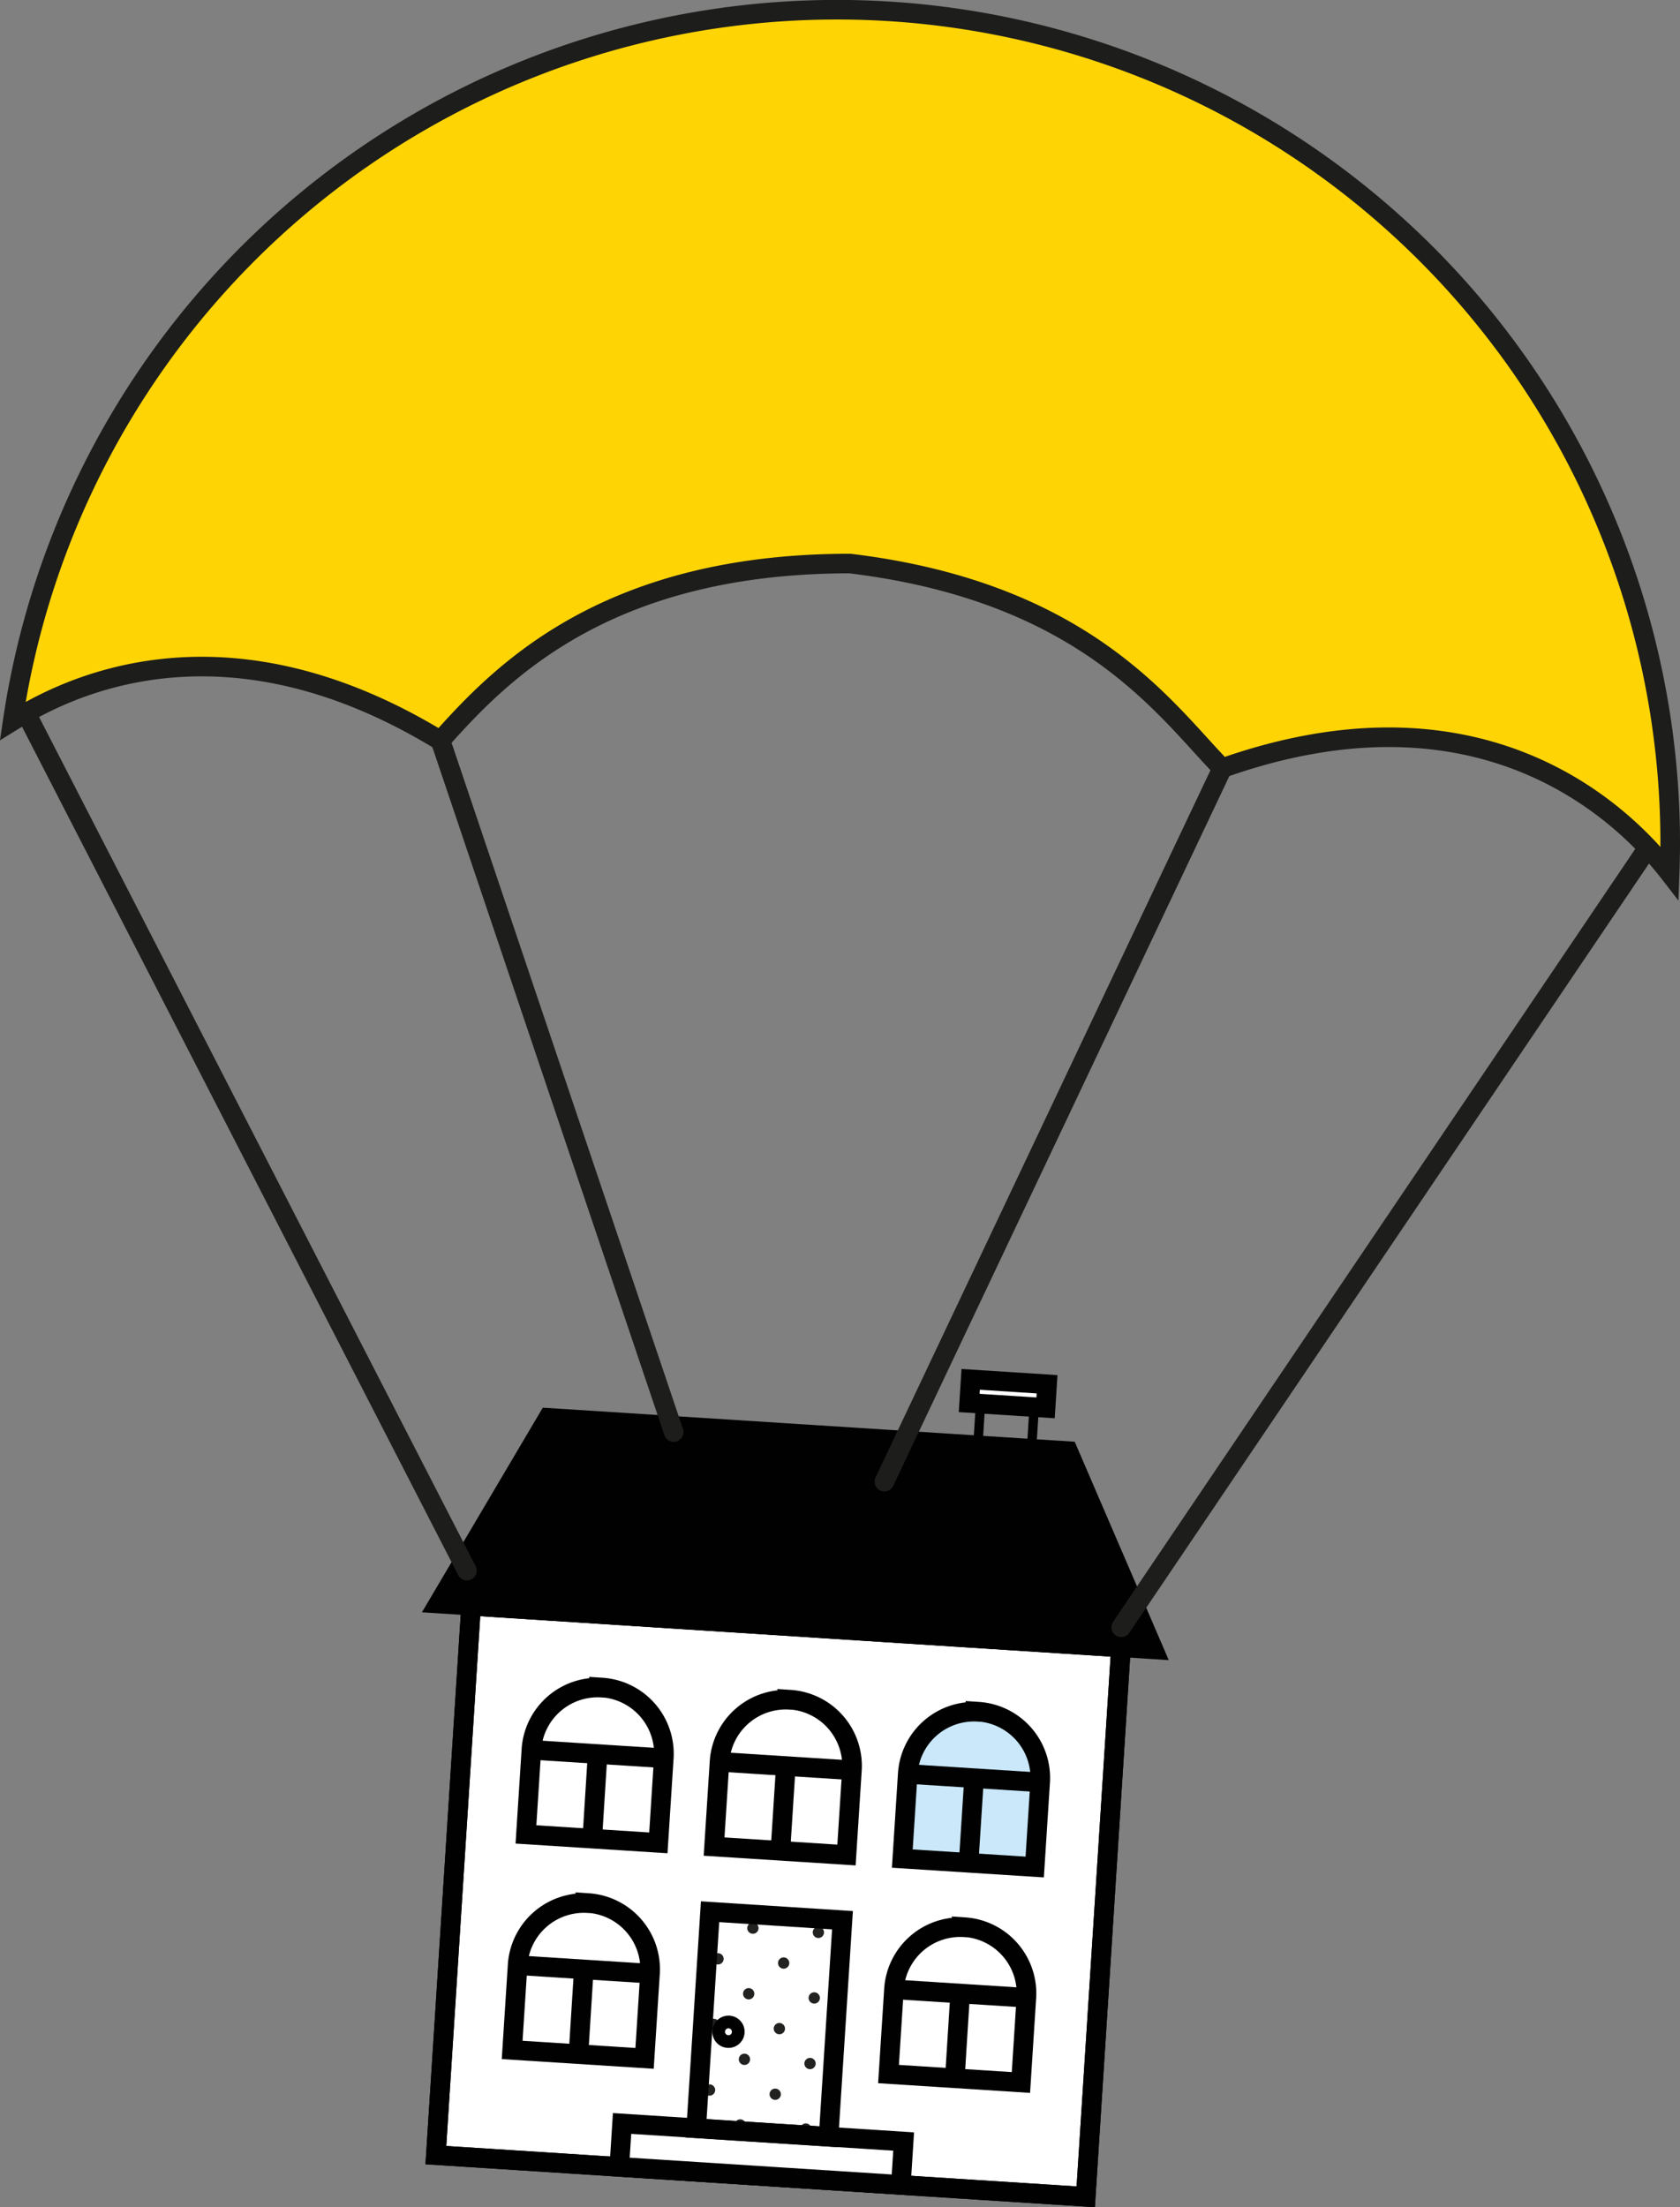 <svg xmlns="http://www.w3.org/2000/svg" xmlns:xlink="http://www.w3.org/1999/xlink" width="85.764" height="112.671" viewBox="0 0 85.764 112.671"><rect x="0" y="0" width="85.764" height="112.671" fill="#808080" stroke="none"/><defs><clipPath id="a"><rect width="11.08" height="6.773" transform="translate(0 11.057) rotate(-86.33)" fill="none"/></clipPath></defs><g transform="translate(0.011)" style="isolation:isolate"><g transform="translate(22.24 70.149)"><g transform="translate(0 2.227)"><rect width="28.099" height="33.244" transform="translate(0 37.636) rotate(-86.33)" fill="#fff" stroke="#000100" stroke-miterlimit="10" stroke-width="1"/><rect width="28.099" height="33.244" transform="translate(0 37.636) rotate(-86.33)" fill="none" stroke="#000100" stroke-miterlimit="10" stroke-width="1"/><path d="M82.516,162.367l-36.5-2.338,5.6-9.48,26.542,1.7Z" transform="translate(-45.883 -150.55)" fill="#000100" stroke="#000100" stroke-miterlimit="10" stroke-width="1"/><rect width="2.218" height="14.404" transform="translate(9.364 38.233) rotate(-86.33)" fill="#fff" stroke="#000100" stroke-miterlimit="10" stroke-width="1"/><g transform="translate(13.289 25.211)"><g clip-path="url(#a)"><g transform="translate(7.33 2.541)"><rect width="3.353" height="3.353" transform="translate(0 3.346) rotate(-86.33)" fill="none"/><path d="M89.486,208.5a.288.288,0,1,0,.268.307A.289.289,0,0,0,89.486,208.5Z" transform="translate(-88.987 -208.492)" fill="#222220"/><path d="M92.746,212.219a.288.288,0,1,0,.268.307A.289.289,0,0,0,92.746,212.219Z" transform="translate(-90.685 -210.43)" fill="#222220"/><rect width="3.353" height="3.353" transform="translate(0 3.346) rotate(-86.33)" fill="none"/></g><g transform="translate(7.114 5.882)"><rect width="3.353" height="3.353" transform="translate(0 3.346) rotate(-86.33)" fill="none"/><path d="M89.036,215.489a.288.288,0,1,0,.268.307A.289.289,0,0,0,89.036,215.489Z" transform="translate(-88.536 -215.475)" fill="#222220"/><path d="M92.306,219.2a.288.288,0,1,0,.268.307A.289.289,0,0,0,92.306,219.2Z" transform="translate(-90.239 -217.408)" fill="#222220"/><rect width="3.353" height="3.353" transform="translate(0 3.346) rotate(-86.33)" fill="none"/></g><g transform="translate(6.896 9.229)"><rect width="3.353" height="3.353" transform="translate(0 3.346) rotate(-86.33)" fill="none"/><path d="M88.586,222.469a.288.288,0,1,0,.268.307A.289.289,0,0,0,88.586,222.469Z" transform="translate(-88.084 -222.458)" fill="#222220"/><path d="M91.856,226.189a.288.288,0,1,0,.268.307A.289.289,0,0,0,91.856,226.189Z" transform="translate(-89.788 -224.396)" fill="#222220"/><rect width="3.353" height="3.353" transform="translate(0 3.346) rotate(-86.33)" fill="none"/></g><g transform="translate(4.196 -1.023)"><rect width="3.353" height="3.353" transform="translate(0 3.346) rotate(-86.33)" fill="none"/><path d="M82.946,201.059a.288.288,0,1,0,.268.307A.289.289,0,0,0,82.946,201.059Z" transform="translate(-82.445 -201.052)" fill="#222220"/><path d="M86.206,204.779a.288.288,0,1,0,.268.307A.289.289,0,0,0,86.206,204.779Z" transform="translate(-84.144 -202.99)" fill="#222220"/><rect width="3.353" height="3.353" transform="translate(0 3.346) rotate(-86.33)" fill="none"/></g><g transform="translate(3.979 2.319)"><rect width="3.353" height="3.353" transform="translate(0 3.346) rotate(-86.33)" fill="none"/><path d="M82.5,208.049a.288.288,0,1,0,.268.307A.289.289,0,0,0,82.5,208.049Z" transform="translate(-81.994 -208.036)" fill="#222220"/><path d="M85.766,211.769a.288.288,0,1,0,.268.307A.289.289,0,0,0,85.766,211.769Z" transform="translate(-83.698 -209.974)" fill="#222220"/><rect width="3.353" height="3.353" transform="translate(0 3.346) rotate(-86.33)" fill="none"/></g><g transform="translate(3.767 5.67)"><rect width="3.353" height="3.353" transform="translate(0 3.346) rotate(-86.33)" fill="none"/><path d="M82.046,215.039a.288.288,0,1,0,.268.307A.289.289,0,0,0,82.046,215.039Z" transform="translate(-81.547 -215.029)" fill="#222220"/><path d="M85.316,218.759a.288.288,0,1,0,.268.307A.289.289,0,0,0,85.316,218.759Z" transform="translate(-83.251 -216.967)" fill="#222220"/><rect width="3.353" height="3.353" transform="translate(0 3.346) rotate(-86.33)" fill="none"/></g><g transform="translate(3.55 9.017)"><rect width="3.353" height="3.353" transform="translate(0 3.346) rotate(-86.33)" fill="none"/><path d="M81.6,222.029a.288.288,0,1,0,.268.307A.289.289,0,0,0,81.6,222.029Z" transform="translate(-81.096 -222.017)" fill="#222220"/><path d="M84.866,225.739a.288.288,0,1,0,.268.307A.289.289,0,0,0,84.866,225.739Z" transform="translate(-82.799 -223.95)" fill="#222220"/><rect width="3.353" height="3.353" transform="translate(0 3.346) rotate(-86.33)" fill="none"/></g><g transform="translate(0.845 -1.24)"><rect width="3.353" height="3.353" transform="translate(0 3.346) rotate(-86.33)" fill="none"/><path d="M75.956,200.609a.288.288,0,1,0,.268.307A.289.289,0,0,0,75.956,200.609Z" transform="translate(-75.452 -200.601)" fill="#222220"/><path d="M79.226,204.329a.288.288,0,1,0,.268.307A.289.289,0,0,0,79.226,204.329Z" transform="translate(-77.156 -202.539)" fill="#222220"/><rect width="3.353" height="3.353" transform="translate(0 3.346) rotate(-86.33)" fill="none"/></g><g transform="translate(0.633 2.107)"><rect width="3.353" height="3.353" transform="translate(0 3.346) rotate(-86.33)" fill="none"/><path d="M75.506,207.6a.288.288,0,1,0,.268.307A.289.289,0,0,0,75.506,207.6Z" transform="translate(-75.006 -207.589)" fill="#222220"/><path d="M78.776,211.319a.288.288,0,1,0,.268.307A.289.289,0,0,0,78.776,211.319Z" transform="translate(-76.709 -209.527)" fill="#222220"/><rect width="3.353" height="3.353" transform="translate(0 3.346) rotate(-86.33)" fill="none"/></g><g transform="translate(0.42 5.453)"><rect width="3.353" height="3.353" transform="translate(0 3.346) rotate(-86.33)" fill="none"/><path d="M75.056,214.589a.288.288,0,1,0,.268.307A.289.289,0,0,0,75.056,214.589Z" transform="translate(-74.559 -214.577)" fill="#222220"/><path d="M78.326,218.309a.288.288,0,1,0,.268.307A.289.289,0,0,0,78.326,218.309Z" transform="translate(-76.263 -216.515)" fill="#222220"/><rect width="3.353" height="3.353" transform="translate(0 3.346) rotate(-86.33)" fill="none"/></g><g transform="translate(0.208 8.805)"><rect width="3.353" height="3.353" transform="translate(0 3.346) rotate(-86.33)" fill="none"/><path d="M74.606,221.579a.288.288,0,1,0,.268.307A.289.289,0,0,0,74.606,221.579Z" transform="translate(-74.112 -221.57)" fill="#222220"/><path d="M77.876,225.3a.288.288,0,1,0,.268.307A.289.289,0,0,0,77.876,225.3Z" transform="translate(-75.816 -223.508)" fill="#222220"/><rect width="3.353" height="3.353" transform="translate(0 3.346) rotate(-86.33)" fill="none"/></g><g transform="translate(-2.497 -1.457)"><rect width="3.353" height="3.353" transform="translate(0 3.346) rotate(-86.33)" fill="none"/><path d="M68.966,200.169a.288.288,0,1,0,.268.307A.289.289,0,0,0,68.966,200.169Z" transform="translate(-68.469 -200.155)" fill="#222220"/><path d="M72.236,203.889a.288.288,0,1,0,.268.307A.289.289,0,0,0,72.236,203.889Z" transform="translate(-70.172 -202.093)" fill="#222220"/><rect width="3.353" height="3.353" transform="translate(0 3.346) rotate(-86.33)" fill="none"/></g><g transform="translate(-2.714 1.894)"><rect width="3.353" height="3.353" transform="translate(0 3.346) rotate(-86.33)" fill="none"/><path d="M68.516,207.149a.288.288,0,1,0,.268.307A.289.289,0,0,0,68.516,207.149Z" transform="translate(-68.017 -207.142)" fill="#222220"/><path d="M71.786,210.869a.288.288,0,1,0,.268.307A.289.289,0,0,0,71.786,210.869Z" transform="translate(-69.721 -209.08)" fill="#222220"/><rect width="3.353" height="3.353" transform="translate(0 3.346) rotate(-86.33)" fill="none"/></g><g transform="translate(-2.931 5.241)"><rect width="3.353" height="3.353" transform="translate(0 3.346) rotate(-86.33)" fill="none"/><path d="M68.066,214.139a.288.288,0,1,0,.268.307A.289.289,0,0,0,68.066,214.139Z" transform="translate(-67.566 -214.131)" fill="#222220"/><path d="M71.336,217.859a.288.288,0,1,0,.268.307A.289.289,0,0,0,71.336,217.859Z" transform="translate(-69.269 -216.069)" fill="#222220"/><rect width="3.353" height="3.353" transform="translate(0 3.346) rotate(-86.33)" fill="none"/></g><g transform="translate(-3.143 8.588)"><rect width="3.353" height="3.353" transform="translate(0 3.346) rotate(-86.33)" fill="none"/><path d="M67.626,221.129a.288.288,0,1,0,.268.307A.289.289,0,0,0,67.626,221.129Z" transform="translate(-67.125 -221.119)" fill="#222220"/><path d="M70.9,224.849a.288.288,0,1,0,.268.307A.289.289,0,0,0,70.9,224.849Z" transform="translate(-68.828 -223.057)" fill="#222220"/><rect width="3.353" height="3.353" transform="translate(0 3.346) rotate(-86.33)" fill="none"/></g></g><rect width="11.08" height="6.773" transform="translate(0 11.057) rotate(-86.33)" fill="none" stroke="#010101" stroke-miterlimit="10" stroke-width="1"/></g><g transform="translate(23.815 15)"><path d="M99.325,181.872h0a3.388,3.388,0,0,0-3.6,3.161l-.278,4.33,6.759.431.278-4.33a3.388,3.388,0,0,0-3.161-3.6Z" transform="translate(-95.45 -181.865)" fill="#cae8fa" stroke="#000100" stroke-miterlimit="10" stroke-width="1"/><line x1="0.278" y2="4.321" transform="translate(3.382 3.394)" fill="none" stroke="#000100" stroke-miterlimit="10" stroke-width="1"/><line x1="6.759" y1="0.431" transform="translate(0.278 3.178)" fill="none" stroke="#000100" stroke-miterlimit="10" stroke-width="1"/></g><g transform="translate(14.206 14.387)"><path d="M79.265,180.592h0a3.388,3.388,0,0,0-3.6,3.161l-.278,4.33,6.759.431.278-4.33a3.388,3.388,0,0,0-3.161-3.6Z" transform="translate(-75.39 -180.585)" fill="#fff" stroke="#000100" stroke-miterlimit="10" stroke-width="1"/><line x1="0.278" y2="4.325" transform="translate(3.382 3.389)" fill="none" stroke="#000100" stroke-miterlimit="10" stroke-width="1"/><line x1="6.754" y1="0.431" transform="translate(0.283 3.173)" fill="none" stroke="#000100" stroke-miterlimit="10" stroke-width="1"/></g><g transform="translate(4.602 13.769)"><path d="M59.215,179.3h0a3.388,3.388,0,0,0-3.6,3.161l-.278,4.33,6.759.431.278-4.33a3.388,3.388,0,0,0-3.161-3.6Z" transform="translate(-55.34 -179.295)" fill="#fff" stroke="#000100" stroke-miterlimit="10" stroke-width="1"/><line x1="0.273" y2="4.321" transform="translate(3.382 3.394)" fill="none" stroke="#000100" stroke-miterlimit="10" stroke-width="1"/><line x1="6.759" y1="0.431" transform="translate(0.278 3.178)" fill="none" stroke="#000100" stroke-miterlimit="10" stroke-width="1"/></g><g transform="translate(23.111 25.999)"><path d="M97.855,204.832h0a3.388,3.388,0,0,0-3.6,3.161l-.278,4.33,6.759.431.278-4.33a3.388,3.388,0,0,0-3.161-3.6Z" transform="translate(-93.98 -204.825)" fill="#fff" stroke="#000100" stroke-miterlimit="10" stroke-width="1"/><line x1="0.273" y2="4.321" transform="translate(3.382 3.389)" fill="none" stroke="#000100" stroke-miterlimit="10" stroke-width="1"/><line x1="6.759" y1="0.431" transform="translate(0.278 3.173)" fill="none" stroke="#000100" stroke-miterlimit="10" stroke-width="1"/></g><g transform="translate(3.898 24.768)"><path d="M57.745,202.262h0a3.388,3.388,0,0,0-3.6,3.161l-.278,4.33,6.759.431.278-4.33a3.388,3.388,0,0,0-3.161-3.6Z" transform="translate(-53.87 -202.255)" fill="#fff" stroke="#000100" stroke-miterlimit="10" stroke-width="1"/><line x1="0.273" y2="4.321" transform="translate(3.382 3.389)" fill="none" stroke="#000100" stroke-miterlimit="10" stroke-width="1"/><line x1="6.759" y1="0.431" transform="translate(0.278 3.173)" fill="none" stroke="#000100" stroke-miterlimit="10" stroke-width="1"/></g><path d="M76.886,215.644a.323.323,0,0,1-.345.3.32.32,0,0,1-.3-.345.326.326,0,0,1,.345-.3A.32.32,0,0,1,76.886,215.644Z" transform="translate(-61.626 -184.283)" fill="none" stroke="#000100" stroke-miterlimit="10" stroke-width="1"/></g><path d="M106.1,151.808l-3.219-.206.216-3.382,3.219.206Zm-2.711-.651,2.261.144.153-2.429-2.261-.144Z" transform="translate(-75.506 -147.109)" fill="#010101"/><rect width="3.909" height="1.207" transform="translate(27.302 0.263) rotate(3.67)" fill="#fff" stroke="#000100" stroke-miterlimit="10" stroke-width="1"/><path d="M106.428,147.864l-4.378-.283.105-1.681,4.378.283-.11,1.681Zm-3.87-.728,3.425.22.048-.728-3.425-.22Z" transform="translate(-75.073 -145.9)" fill="#010101"/></g><g transform="translate(0.64 0.5)"><line x2="22.969" y2="44.673" transform="translate(0.216 35.002)" fill="none" stroke="#1d1d1b" stroke-linecap="round" stroke-miterlimit="10" stroke-width="1"/><line x2="11.903" y2="35.294" transform="translate(21.838 37.31)" fill="none" stroke="#1d1d1b" stroke-linecap="round" stroke-miterlimit="10" stroke-width="1"/><line x1="17.249" y2="36.419" transform="translate(44.496 38.714)" fill="none" stroke="#1d1d1b" stroke-linecap="round" stroke-miterlimit="10" stroke-width="1"/><line x1="27.05" y2="40.036" transform="translate(56.586 42.532)" fill="none" stroke="#1d1d1b" stroke-linecap="round" stroke-miterlimit="10" stroke-width="1"/><path d="M85.253,43.032c0,.517-.01,1.03-.029,1.542-2.553-3.3-9.772-9.987-22.844-5.36-2.865-2.922-6.893-8.982-19-10.447-12.493,0-17.843,5.6-20.909,9.039C11.1,30.865,3.025,35.324.64,36.8a42.536,42.536,0,0,1,84.613,6.232Z" transform="translate(-0.64 -0.5)" fill="#ffd405" stroke="#1d1d1b" stroke-linecap="round" stroke-miterlimit="10" stroke-width="1"/></g></g></svg>